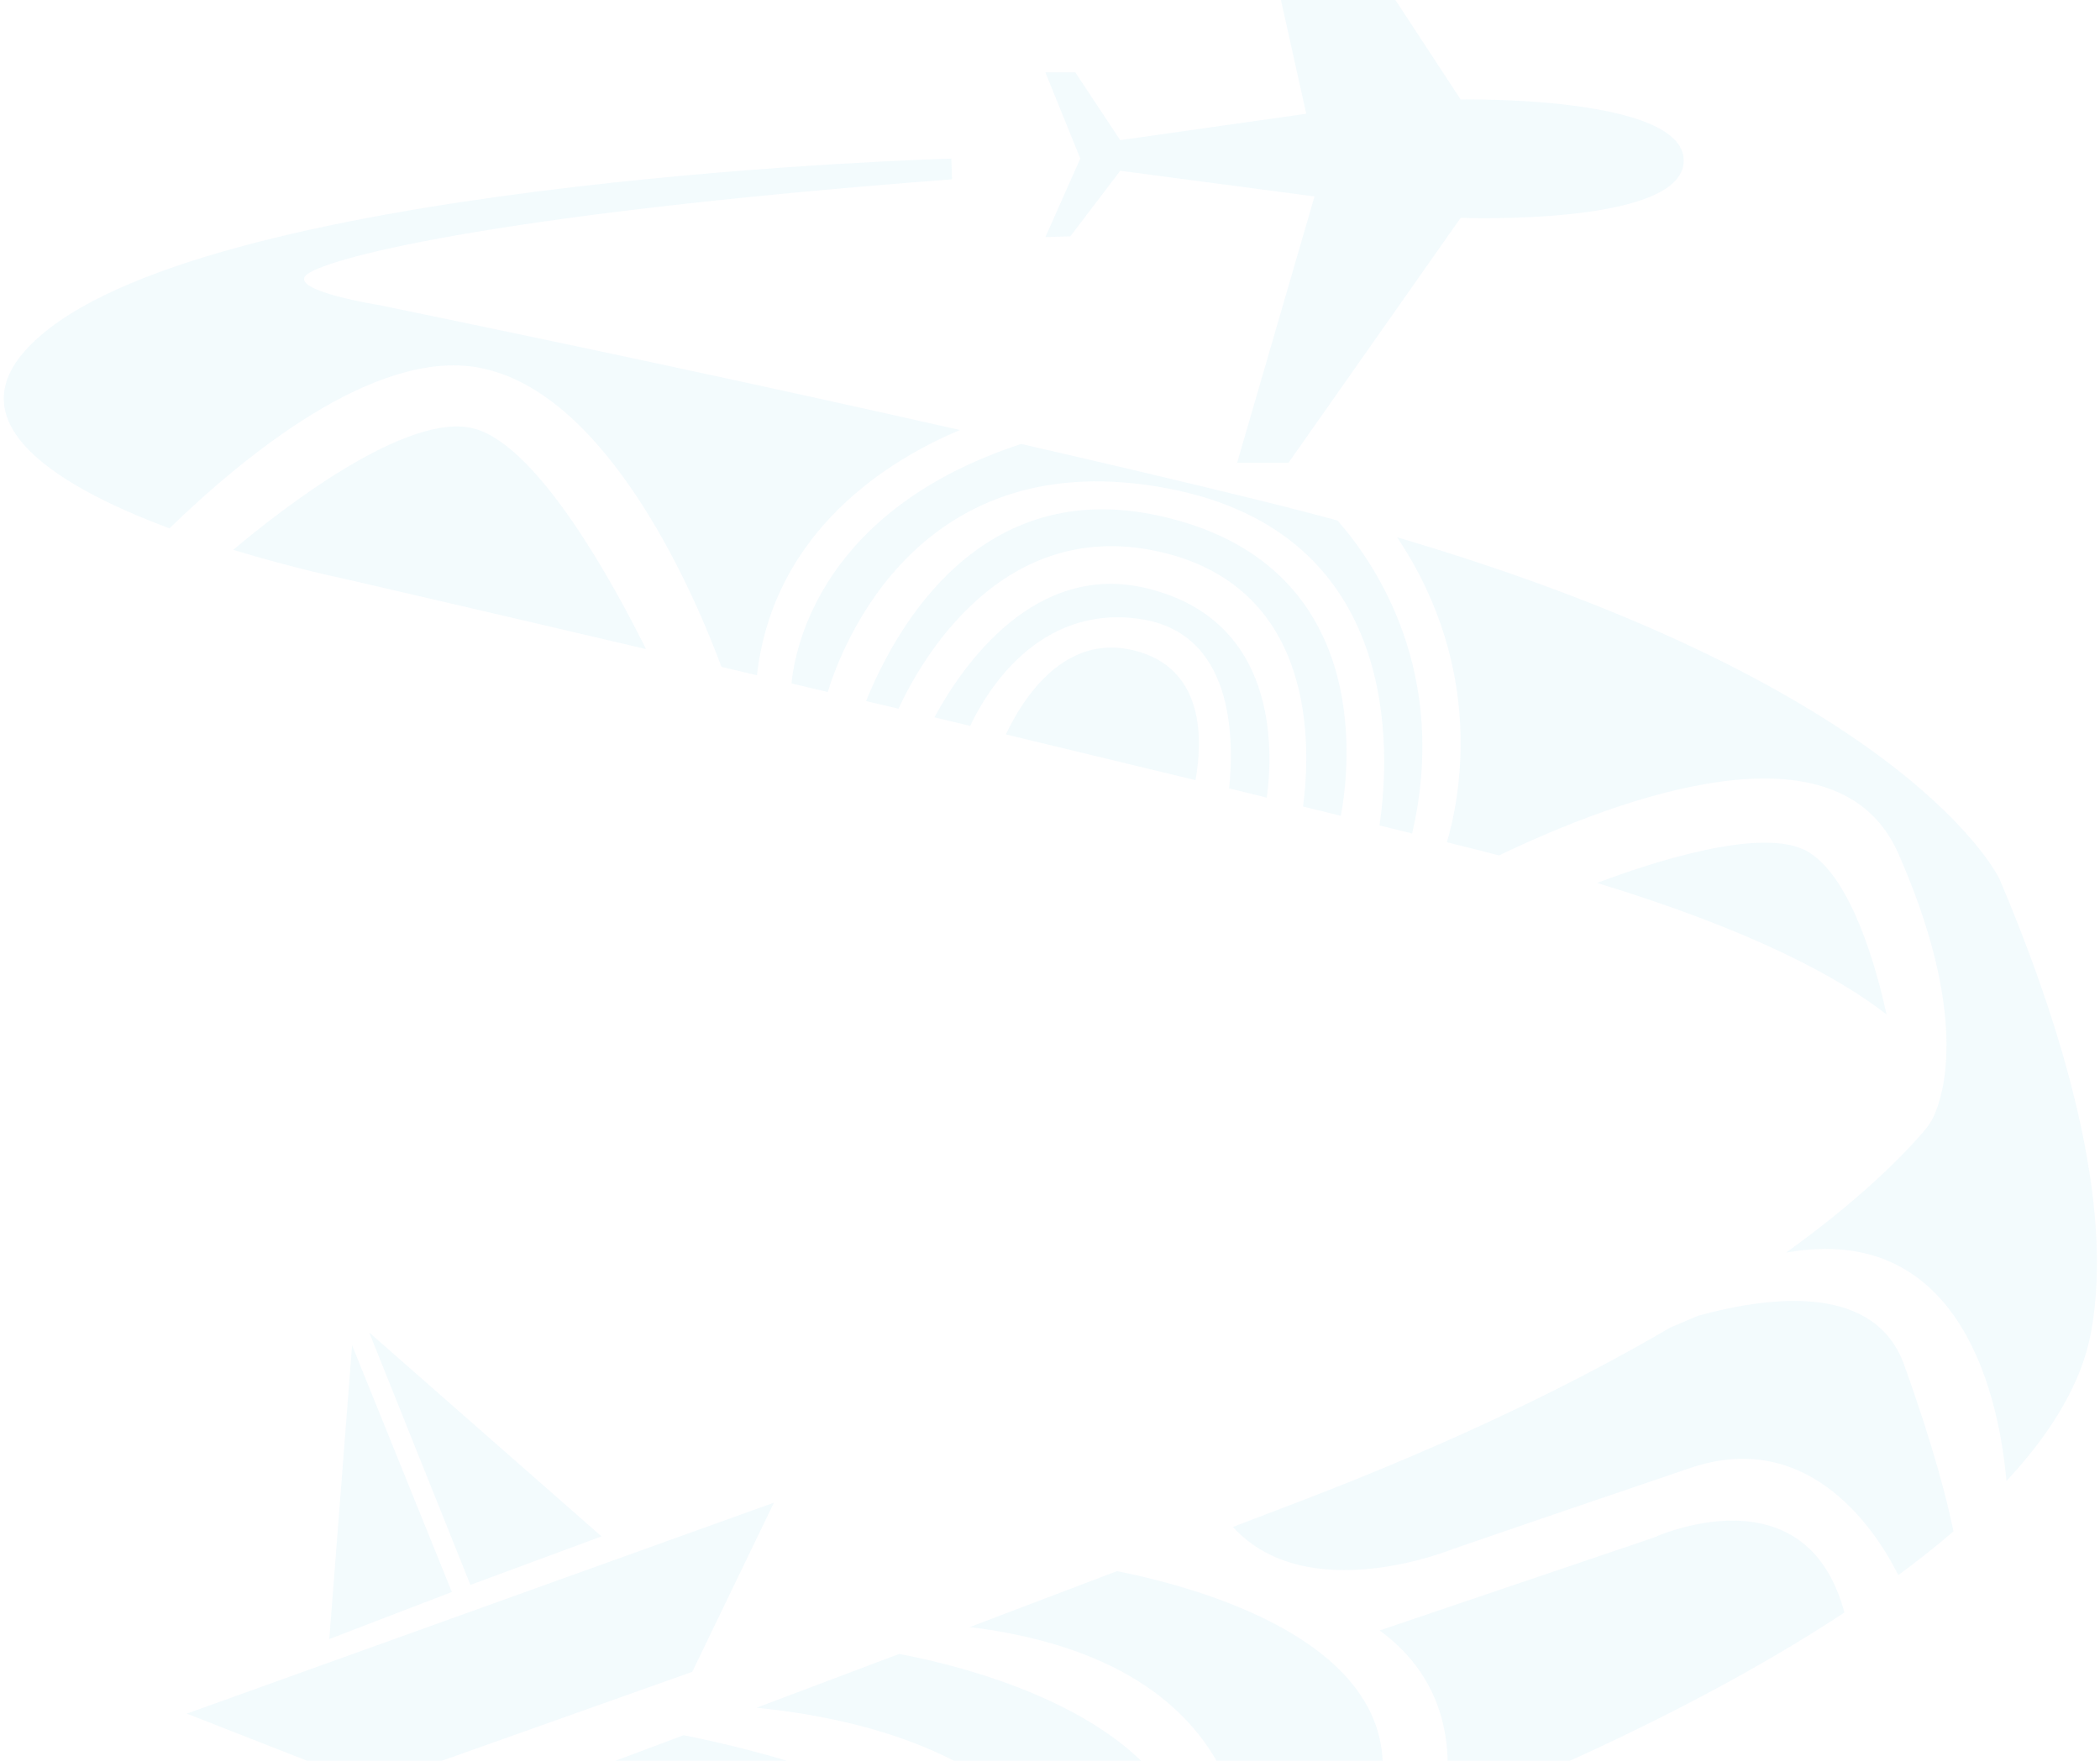 <svg width="775" height="650" viewBox="0 0 775 650" fill="none" xmlns="http://www.w3.org/2000/svg">
<g opacity="0.05" clip-path="url(#clip0)">
<path d="M238.4 239.606C172.597 224.158 127.144 213.678 127.144 213.678C127.144 213.678 108.783 209.909 86.074 202.969C102.903 188.789 150.346 151.412 175.185 158.264C199.214 164.922 227.468 217.553 238.4 239.606Z" fill="#02A3DA"/>
<path d="M354.269 158.739C328.972 169.361 285.509 195.271 279.347 249.276C274.946 248.219 270.581 247.198 266.25 246.176C258.047 223.929 225.48 144.243 176.224 135.63C138.165 128.989 90.37 168.04 62.538 195.042C19.145 178.82 -23.139 152.98 18.423 121.08C90.652 65.649 351.083 58.55 351.083 58.55L351.347 66.195C178.319 79.352 118.36 95.91 112.833 101.705C107.323 107.482 140.013 112.643 140.013 112.643C208.404 126.752 283.062 142.622 354.269 158.739Z" fill="#02A3DA"/>
<path d="M441.178 287.992C417.8 282.32 394.299 276.649 371.203 271.1C377.717 257.379 392.926 233.846 418.434 240.082C444.91 246.581 443.801 273.584 441.178 287.992Z" fill="#02A3DA"/>
<path d="M467.497 294.457C462.903 293.294 458.255 292.167 453.608 291.04C455.597 271.435 454.893 233.564 420.812 228.509C383.052 222.943 363.846 255.706 358.037 267.965C353.601 266.908 349.217 265.834 344.834 264.794C355.449 245.26 382.066 207.073 423.435 217.219C471.546 229.02 469.944 276.49 467.497 294.457Z" fill="#02A3DA"/>
<path d="M494.838 301.15C490.208 300.023 485.561 298.86 480.878 297.733C483.8 275.874 485.93 217.853 429.475 204.043C369.393 189.353 339.026 245.472 331.598 261.624C327.584 260.69 323.588 259.739 319.627 258.805C330.753 231.292 361.771 175.984 427.609 190.357C506.685 207.636 498.359 282.074 494.838 301.15Z" fill="#02A3DA"/>
<path d="M521.137 307.685C517.123 306.698 513.127 305.694 509.096 304.708C513.022 278.357 517.81 197.068 431.305 180.37C339.149 162.597 310.666 238.496 305.473 255.459C300.948 254.384 296.53 253.327 292.111 252.288C293.396 238.866 303.166 188.032 376.874 163.883C407.645 170.928 437.607 178.009 465.843 184.949C475.438 187.31 484.679 189.705 493.605 192.136C508.11 208.676 534.833 248.695 521.137 307.685Z" fill="#02A3DA"/>
<path d="M696.224 374.478C678.321 360.545 646.388 343.336 589.404 325.933C608.645 318.641 651.035 304.532 667.46 314.554C683.585 324.418 692.668 358.149 696.224 374.478Z" fill="#02A3DA"/>
<path d="M384.177 723.115L334.393 741.028C326.595 723.414 294.662 672.139 185.359 665.657C204.143 658.629 226.676 650.192 252.272 640.54C284.152 646.863 382.54 670.607 384.177 723.115Z" fill="#02A3DA"/>
<path d="M441.039 702.647L405.779 715.347C402.205 696.2 382.964 640.892 279.189 630.412C295.772 624.176 313.376 617.5 331.843 610.543C362.632 616.391 448.133 638.549 441.039 702.647Z" fill="#02A3DA"/>
<path d="M503.216 680.242L459.823 695.866C460.826 675.345 455.686 612.762 357.914 600.626C375.395 594.003 393.474 587.116 412.169 580H412.204C444.014 586.253 536.417 610.772 503.216 680.242Z" fill="#02A3DA"/>
<path d="M532.033 669.85C535.343 656.375 539.286 623.912 509.166 601.877L610.124 567.67C610.124 567.67 666.298 541.583 680.68 595.271C617.87 636.612 543.934 665.34 532.033 669.85Z" fill="#02A3DA"/>
<path d="M720.922 565.309C714.496 570.858 707.666 576.23 700.572 581.444C693.495 567.265 668.832 526.593 623.801 541.9C569.634 560.289 535.958 571.897 535.958 571.897C535.958 571.897 482.407 593.827 454.998 563.671C463.325 560.501 471.739 557.277 480.242 554.019C538.018 531.878 582.415 509.983 616.32 490.114C619.752 488.653 623.132 487.208 626.565 485.746C654.573 478.031 692.034 474.174 702.719 503.818C713.774 534.59 718.756 554.635 720.922 565.309Z" fill="#02A3DA"/>
<path d="M771.602 492.264C768.029 511.111 756.569 529.43 740.479 546.709C737.979 518.227 725.075 450.659 659.167 462.39C686.1 442.997 701.873 427.126 710.376 417.157C711.203 416.188 711.943 415.167 712.559 414.11C712.559 414.11 712.594 414.074 712.612 414.004C712.665 413.951 712.717 413.845 712.805 413.704C712.946 413.493 713.105 413.194 713.281 412.824C713.422 412.524 713.598 412.207 713.756 411.802C713.809 411.714 713.844 411.608 713.897 411.503C714.108 411.045 714.302 410.534 714.513 409.97C718.456 399.807 724.917 370.356 700.588 315.1C678.302 264.46 597.201 294.686 553.227 315.77H553.192C550.991 315.171 548.755 314.607 546.502 314.044C542.365 312.987 538.193 311.947 533.968 310.926C538.668 295.003 548.403 247.268 515.59 198.336C705.588 254.384 737.944 324.559 737.944 324.559C760.336 377.437 780.862 443.296 771.602 492.264Z" fill="#02A3DA"/>
<path d="M68.93 632.578L285.615 554.706L255.477 617.148L136.951 659.246L68.93 632.578Z" fill="#02A3DA"/>
<path d="M129.944 496.632L166.754 587.68L121.529 605.047L129.944 496.632Z" fill="#02A3DA"/>
<path d="M136.266 491.894L173.603 585.055L221.979 567.159L136.266 491.894Z" fill="#02A3DA"/>
<path d="M413.417 51.733L482.072 41.993L460.754 -53.793H479.696L539.056 36.726C539.056 36.726 621.565 35.141 621.371 59.36C621.178 83.562 539.056 80.409 539.056 80.409L475.488 170.876H456.547L485.118 72.518L413.417 63.042L395.004 87.244L385.797 87.508L398.683 58.532L385.797 26.721H396.835L413.417 51.733Z" fill="#02A3DA"/>
</g>
<defs>
<clipPath id="clip0">
<rect width="775" height="650" fill="white"/>
</clipPath>
</defs>
</svg>

